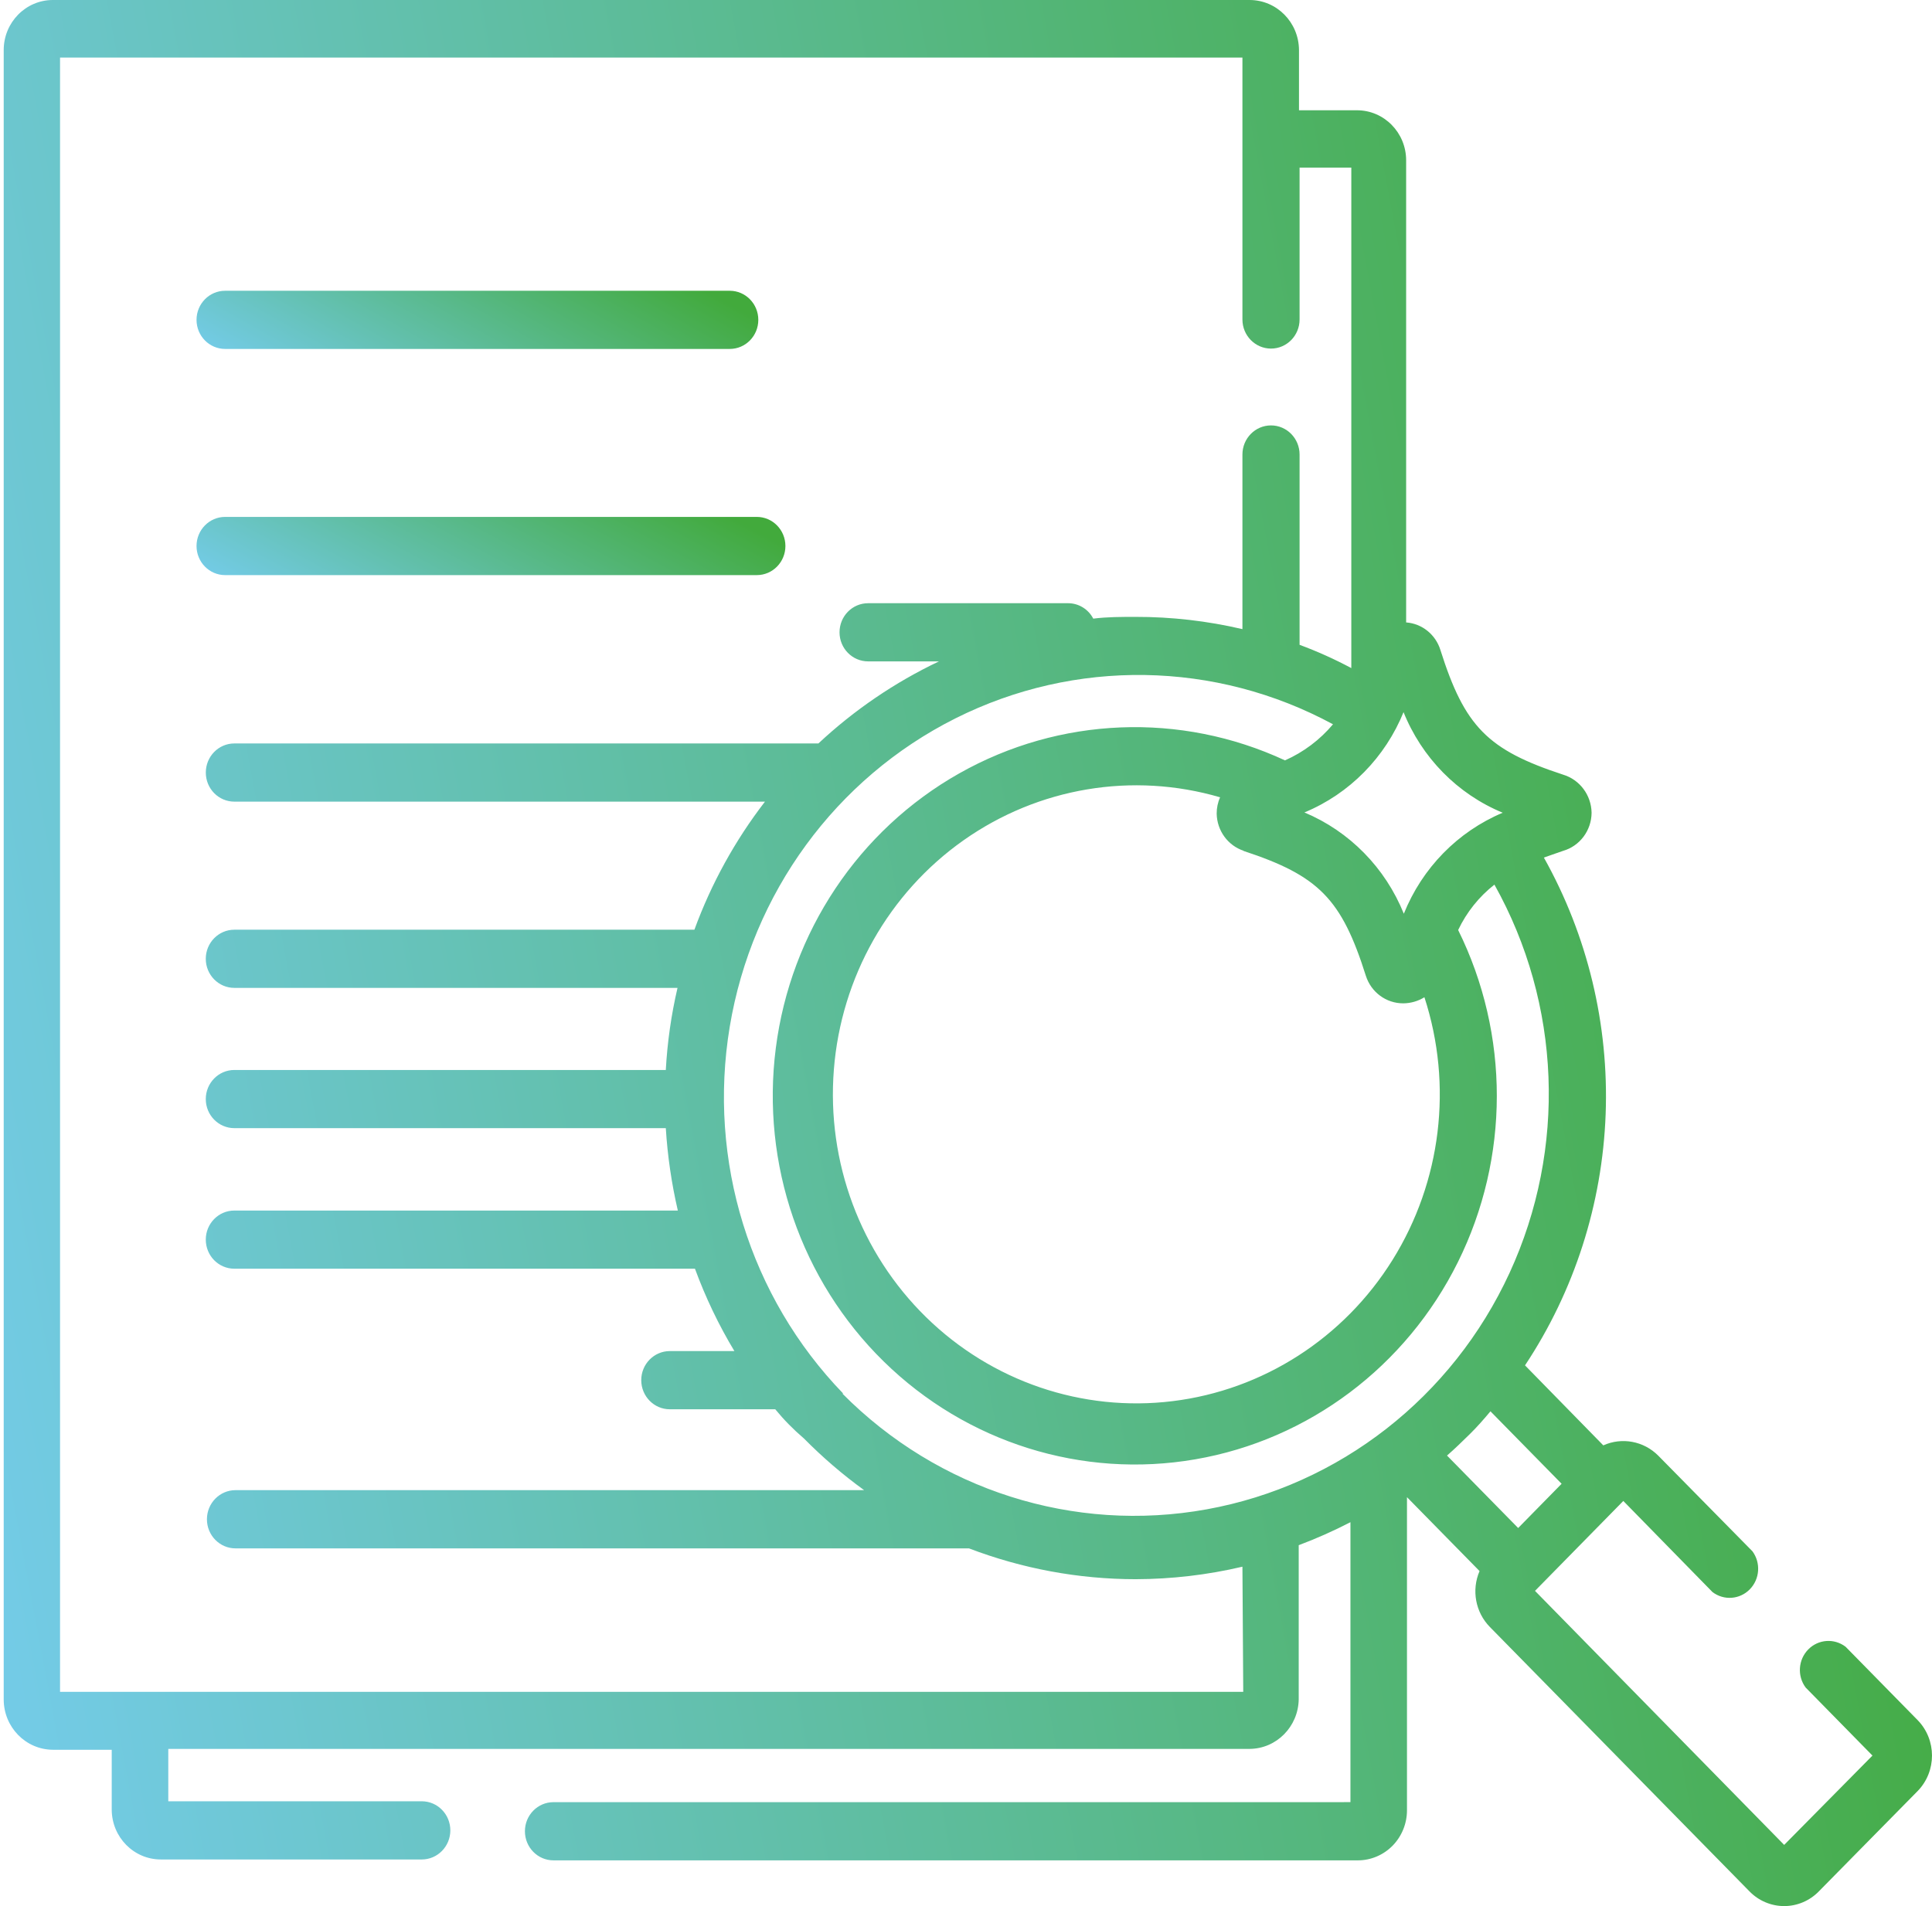 <svg width="76" height="75" viewBox="0 0 76 75" fill="none" xmlns="http://www.w3.org/2000/svg">
<path d="M8.856 13.73H28.706C29.327 13.73 29.83 13.218 29.83 12.586C29.83 11.953 29.327 11.441 28.706 11.441H8.856C8.235 11.441 7.731 11.953 7.731 12.586C7.731 13.218 8.235 13.73 8.856 13.73Z" fill="url(#paint0_linear_2170_208)"/>
<path d="M8.855 22.629H29.772C30.393 22.629 30.896 22.116 30.896 21.484C30.896 20.852 30.393 20.339 29.772 20.339H8.855C8.234 20.339 7.731 20.852 7.731 21.484C7.731 22.116 8.234 22.629 8.855 22.629Z" fill="url(#paint1_linear_2170_208)"/>
<path d="M75.433 67.681L72.601 64.796C72.153 64.454 71.527 64.499 71.132 64.902C70.736 65.305 70.692 65.943 71.028 66.399L73.658 69.078L70.185 72.593L60.383 62.597L63.857 59.059L67.364 62.643C67.811 62.985 68.437 62.939 68.832 62.537C69.228 62.133 69.272 61.496 68.937 61.04L65.227 57.272C64.656 56.702 63.802 56.543 63.07 56.872L59.99 53.724C61.932 50.797 63.031 47.372 63.162 43.841C63.293 40.31 62.451 36.812 60.732 33.743L61.485 33.48C62.146 33.291 62.604 32.679 62.609 31.98C62.597 31.283 62.141 30.675 61.485 30.48C58.517 29.506 57.618 28.591 56.663 25.579C56.476 24.969 55.94 24.537 55.314 24.491V6.309C55.314 5.221 54.448 4.339 53.38 4.339H51.099V1.97C51.093 0.879 50.224 0 49.154 0H2.079C1.012 0 0.146 0.882 0.146 1.97V66.868C0.146 67.958 1.01 68.843 2.079 68.849H4.395V71.208C4.401 72.292 5.265 73.166 6.328 73.166H16.591C17.211 73.166 17.715 72.653 17.715 72.021C17.715 71.388 17.211 70.876 16.591 70.876H6.62V68.816L49.154 68.815C50.211 68.809 51.069 67.944 51.088 66.868V60.8C51.783 60.539 52.462 60.237 53.123 59.895V70.91L21.772 70.911C21.152 70.911 20.649 71.423 20.649 72.055C20.649 72.688 21.152 73.201 21.772 73.201H53.414C53.926 73.201 54.418 72.993 54.781 72.624C55.143 72.254 55.347 71.753 55.347 71.231V58.91L58.202 61.818C57.879 62.566 58.04 63.44 58.607 64.017L68.813 74.414C69.174 74.789 69.669 75 70.185 75C70.7 75 71.195 74.789 71.556 74.414L75.434 70.475C76.189 69.701 76.188 68.454 75.433 67.681ZM55.201 27.995C55.922 29.807 57.334 31.245 59.113 31.979C57.347 32.721 55.946 34.152 55.223 35.953C54.494 34.145 53.086 32.711 51.312 31.968C53.087 31.232 54.496 29.801 55.223 27.995H55.201ZM48.906 33.479C51.874 34.453 52.773 35.368 53.728 38.391C53.934 39.042 54.53 39.482 55.202 39.479C55.495 39.477 55.782 39.394 56.033 39.239C57.159 42.702 56.698 46.497 54.778 49.577C52.859 52.657 49.683 54.696 46.128 55.132C42.573 55.569 39.012 54.356 36.43 51.828C33.848 49.3 32.516 45.725 32.802 42.089C33.087 38.453 34.961 35.139 37.905 33.062C40.85 30.986 44.554 30.365 47.996 31.372C47.905 31.574 47.86 31.792 47.861 32.014C47.873 32.684 48.302 33.274 48.929 33.479L48.906 33.479ZM48.906 66.57H2.362V2.266H48.874V12.571C48.874 13.203 49.377 13.716 49.998 13.716C50.619 13.716 51.122 13.203 51.122 12.571V6.594H53.157V26.288C52.499 25.936 51.82 25.631 51.122 25.372V17.884C51.122 17.252 50.619 16.739 49.998 16.739C49.377 16.739 48.874 17.252 48.874 17.884V24.755C47.495 24.432 46.085 24.27 44.67 24.273C44.108 24.273 43.546 24.273 43.006 24.342C42.812 23.969 42.432 23.736 42.018 23.735H34.149C33.529 23.735 33.025 24.247 33.025 24.88C33.025 25.512 33.529 26.024 34.149 26.024H36.937C35.203 26.848 33.603 27.936 32.194 29.253H9.219C8.598 29.253 8.096 29.766 8.096 30.399C8.096 31.031 8.598 31.543 9.219 31.543H30.092C28.917 33.067 27.98 34.767 27.316 36.582H9.219C8.598 36.582 8.095 37.094 8.095 37.727C8.095 38.359 8.598 38.871 9.219 38.871H26.652C26.404 39.932 26.251 41.013 26.191 42.101H9.219C8.598 42.101 8.095 42.613 8.095 43.246C8.095 43.879 8.598 44.39 9.219 44.39H26.191C26.259 45.482 26.417 46.566 26.664 47.632H9.219C8.598 47.632 8.095 48.144 8.095 48.776C8.095 49.409 8.598 49.921 9.219 49.921H27.338C27.752 51.049 28.271 52.135 28.889 53.162H26.349C25.728 53.162 25.225 53.675 25.225 54.306C25.225 54.939 25.728 55.452 26.349 55.452H30.497C30.834 55.864 31.208 56.245 31.621 56.597C32.355 57.34 33.148 58.023 33.992 58.634H9.264C8.644 58.634 8.14 59.147 8.14 59.78C8.14 60.412 8.644 60.925 9.264 60.925H38.117C40.213 61.725 42.432 62.136 44.67 62.138C46.086 62.135 47.495 61.97 48.874 61.646L48.906 66.57ZM33.17 54.834C29.493 51.032 27.832 45.663 28.706 40.401C29.58 35.139 32.883 30.625 37.583 28.267C42.284 25.909 47.809 25.996 52.437 28.499C51.921 29.112 51.275 29.598 50.548 29.919C46.437 28.009 41.68 28.2 37.729 30.434C33.778 32.667 31.102 36.678 30.518 41.242C29.934 45.806 31.51 50.382 34.766 53.573C38.022 56.764 42.572 58.192 47.026 57.42C51.481 56.649 55.312 53.77 57.35 49.662C59.388 45.554 59.392 40.705 57.36 36.594C57.693 35.894 58.181 35.282 58.787 34.808C61.412 39.5 61.633 45.198 59.382 50.087C57.13 54.976 52.687 58.446 47.467 59.389C42.247 60.334 36.903 58.634 33.137 54.834L33.17 54.834ZM56.922 57.273C57.225 57.01 57.517 56.724 57.81 56.437C58.102 56.151 58.372 55.842 58.631 55.532L61.43 58.383L59.721 60.124L56.922 57.273Z" fill="url(#paint2_linear_2170_208)"/>
<defs>
<linearGradient id="paint0_linear_2170_208" x1="29.697" y1="12.489" x2="24.06" y2="22.538" gradientUnits="userSpaceOnUse">
<stop stop-color="#42AA3C"/>
<stop offset="1" stop-color="#73CBE6"/>
</linearGradient>
<linearGradient id="paint1_linear_2170_208" x1="30.756" y1="21.387" x2="25.261" y2="31.657" gradientUnits="userSpaceOnUse">
<stop stop-color="#42AA3C"/>
<stop offset="1" stop-color="#73CBE6"/>
</linearGradient>
<linearGradient id="paint2_linear_2170_208" x1="75.541" y1="34.322" x2="-2.584" y2="48.92" gradientUnits="userSpaceOnUse">
<stop stop-color="#42AA3C"/>
<stop offset="1" stop-color="#73CBE6"/>
</linearGradient>
</defs>
</svg>
